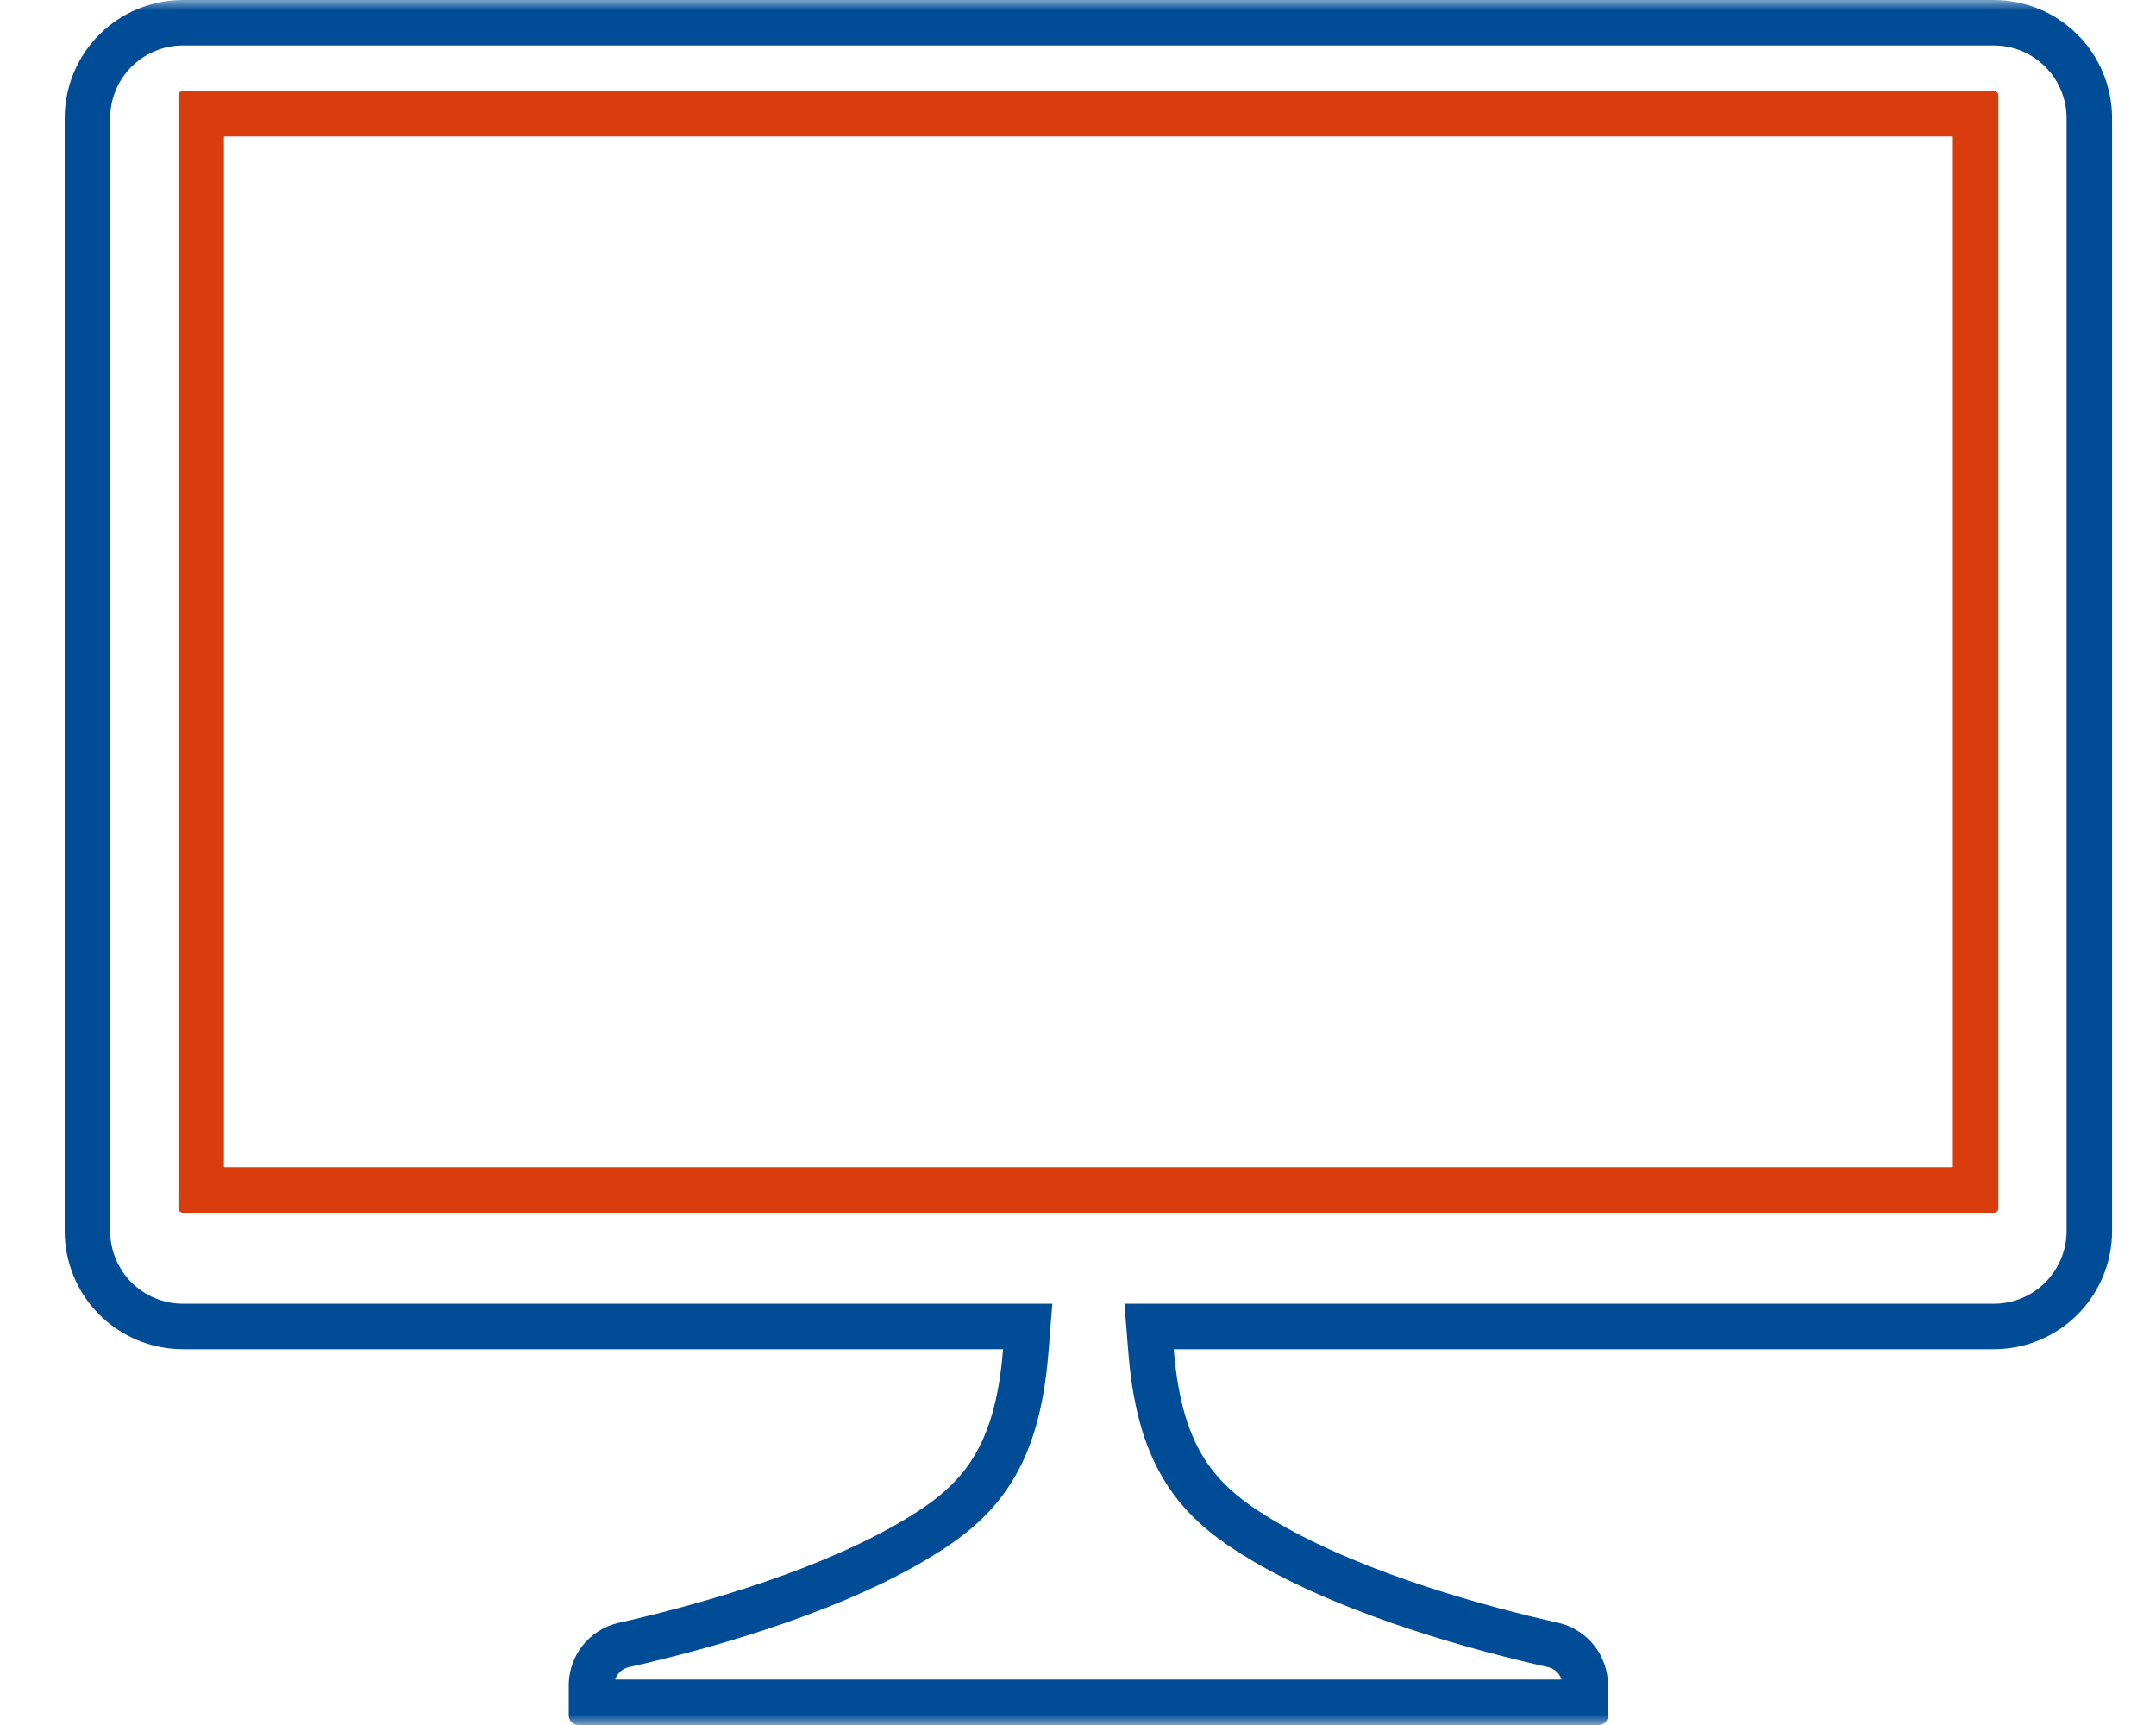 <svg width="100" height="80" viewBox="0 0 100 80" fill="none" xmlns="http://www.w3.org/2000/svg">
<mask id="mask0_1157_852" style="mask-type:alpha" maskUnits="userSpaceOnUse" x="0" y="0" width="100" height="80">
<rect width="100" height="80" fill="#D9D9D9"/>
</mask>
<g mask="url(#mask0_1157_852)">
<path d="M8.312 2.114C7.48 2.157 6.69 2.506 6.098 3.098C5.467 3.73 5.111 4.586 5.11 5.479V57.094L5.114 57.261C5.157 58.093 5.506 58.882 6.098 59.474C6.73 60.105 7.586 60.461 8.479 60.462H48.809L48.627 62.74C48.414 65.412 47.82 67.424 46.73 69.029C45.644 70.627 44.208 71.604 42.789 72.433L42.786 72.436C38.367 75.011 32.345 76.603 29.159 77.319L29.16 77.32C28.968 77.364 28.797 77.473 28.675 77.628C28.613 77.707 28.566 77.796 28.535 77.89H72.428C72.397 77.795 72.351 77.706 72.289 77.627C72.169 77.472 71.999 77.363 71.809 77.318C68.6 76.6 62.591 75.008 58.177 72.436L58.169 72.43C56.76 71.602 55.327 70.626 54.242 69.03C53.151 67.427 52.551 65.415 52.336 62.741L52.153 60.462H92.483C93.377 60.461 94.233 60.105 94.865 59.474C95.496 58.843 95.851 57.988 95.853 57.096V5.479L95.849 5.312C95.806 4.48 95.457 3.69 94.865 3.098C94.272 2.506 93.483 2.156 92.65 2.114L92.483 2.11H8.479L8.312 2.114ZM74.582 79.551C74.584 79.61 74.574 79.669 74.553 79.724L74.514 79.802C74.498 79.827 74.479 79.85 74.458 79.871L74.39 79.928C74.366 79.944 74.34 79.958 74.313 79.969L74.229 79.994C74.2 79.999 74.17 80.001 74.141 80H26.822L26.735 79.992L26.651 79.966C26.624 79.954 26.598 79.94 26.574 79.924L26.507 79.868C26.486 79.847 26.468 79.824 26.452 79.8L26.412 79.722C26.39 79.667 26.379 79.609 26.38 79.551V78.202C26.372 77.607 26.542 77.025 26.866 76.53L27.015 76.324C27.435 75.79 28.026 75.415 28.689 75.263C31.747 74.576 37.243 73.111 41.333 70.835L41.724 70.612C44.409 69.04 46.133 67.479 46.524 62.572H8.477L8.206 62.565C6.942 62.501 5.74 62.003 4.802 61.154L4.606 60.966C3.58 59.939 3.002 58.548 3 57.096V5.477C3.002 4.115 3.509 2.806 4.419 1.802L4.606 1.606C5.633 0.58 7.025 0.002 8.477 0H92.487C93.938 0.002 95.33 0.579 96.357 1.605C97.384 2.632 97.961 4.025 97.963 5.477V57.096C97.961 58.548 97.384 59.94 96.357 60.967L96.16 61.154C95.223 62.002 94.02 62.501 92.757 62.565L92.487 62.572H54.441C54.835 67.479 56.569 69.04 59.239 70.612C63.363 73.015 69.116 74.554 72.29 75.263C72.95 75.419 73.537 75.795 73.953 76.329C74.37 76.864 74.592 77.524 74.582 78.202V79.551Z" fill="#004C96"/>
<path d="M92.487 4.22C92.54 4.221 92.592 4.242 92.629 4.279C92.667 4.317 92.688 4.368 92.688 4.421V56.04C92.688 56.094 92.667 56.145 92.629 56.183L92.563 56.226C92.539 56.236 92.514 56.241 92.487 56.241H8.477L8.4 56.226L8.335 56.183C8.297 56.145 8.276 56.094 8.276 56.04V4.421C8.276 4.368 8.297 4.317 8.335 4.279C8.373 4.242 8.424 4.221 8.477 4.22H92.487ZM10.387 54.131H90.578V6.331H10.387V54.131Z" fill="#D93D0D"/>
</g>
</svg>

